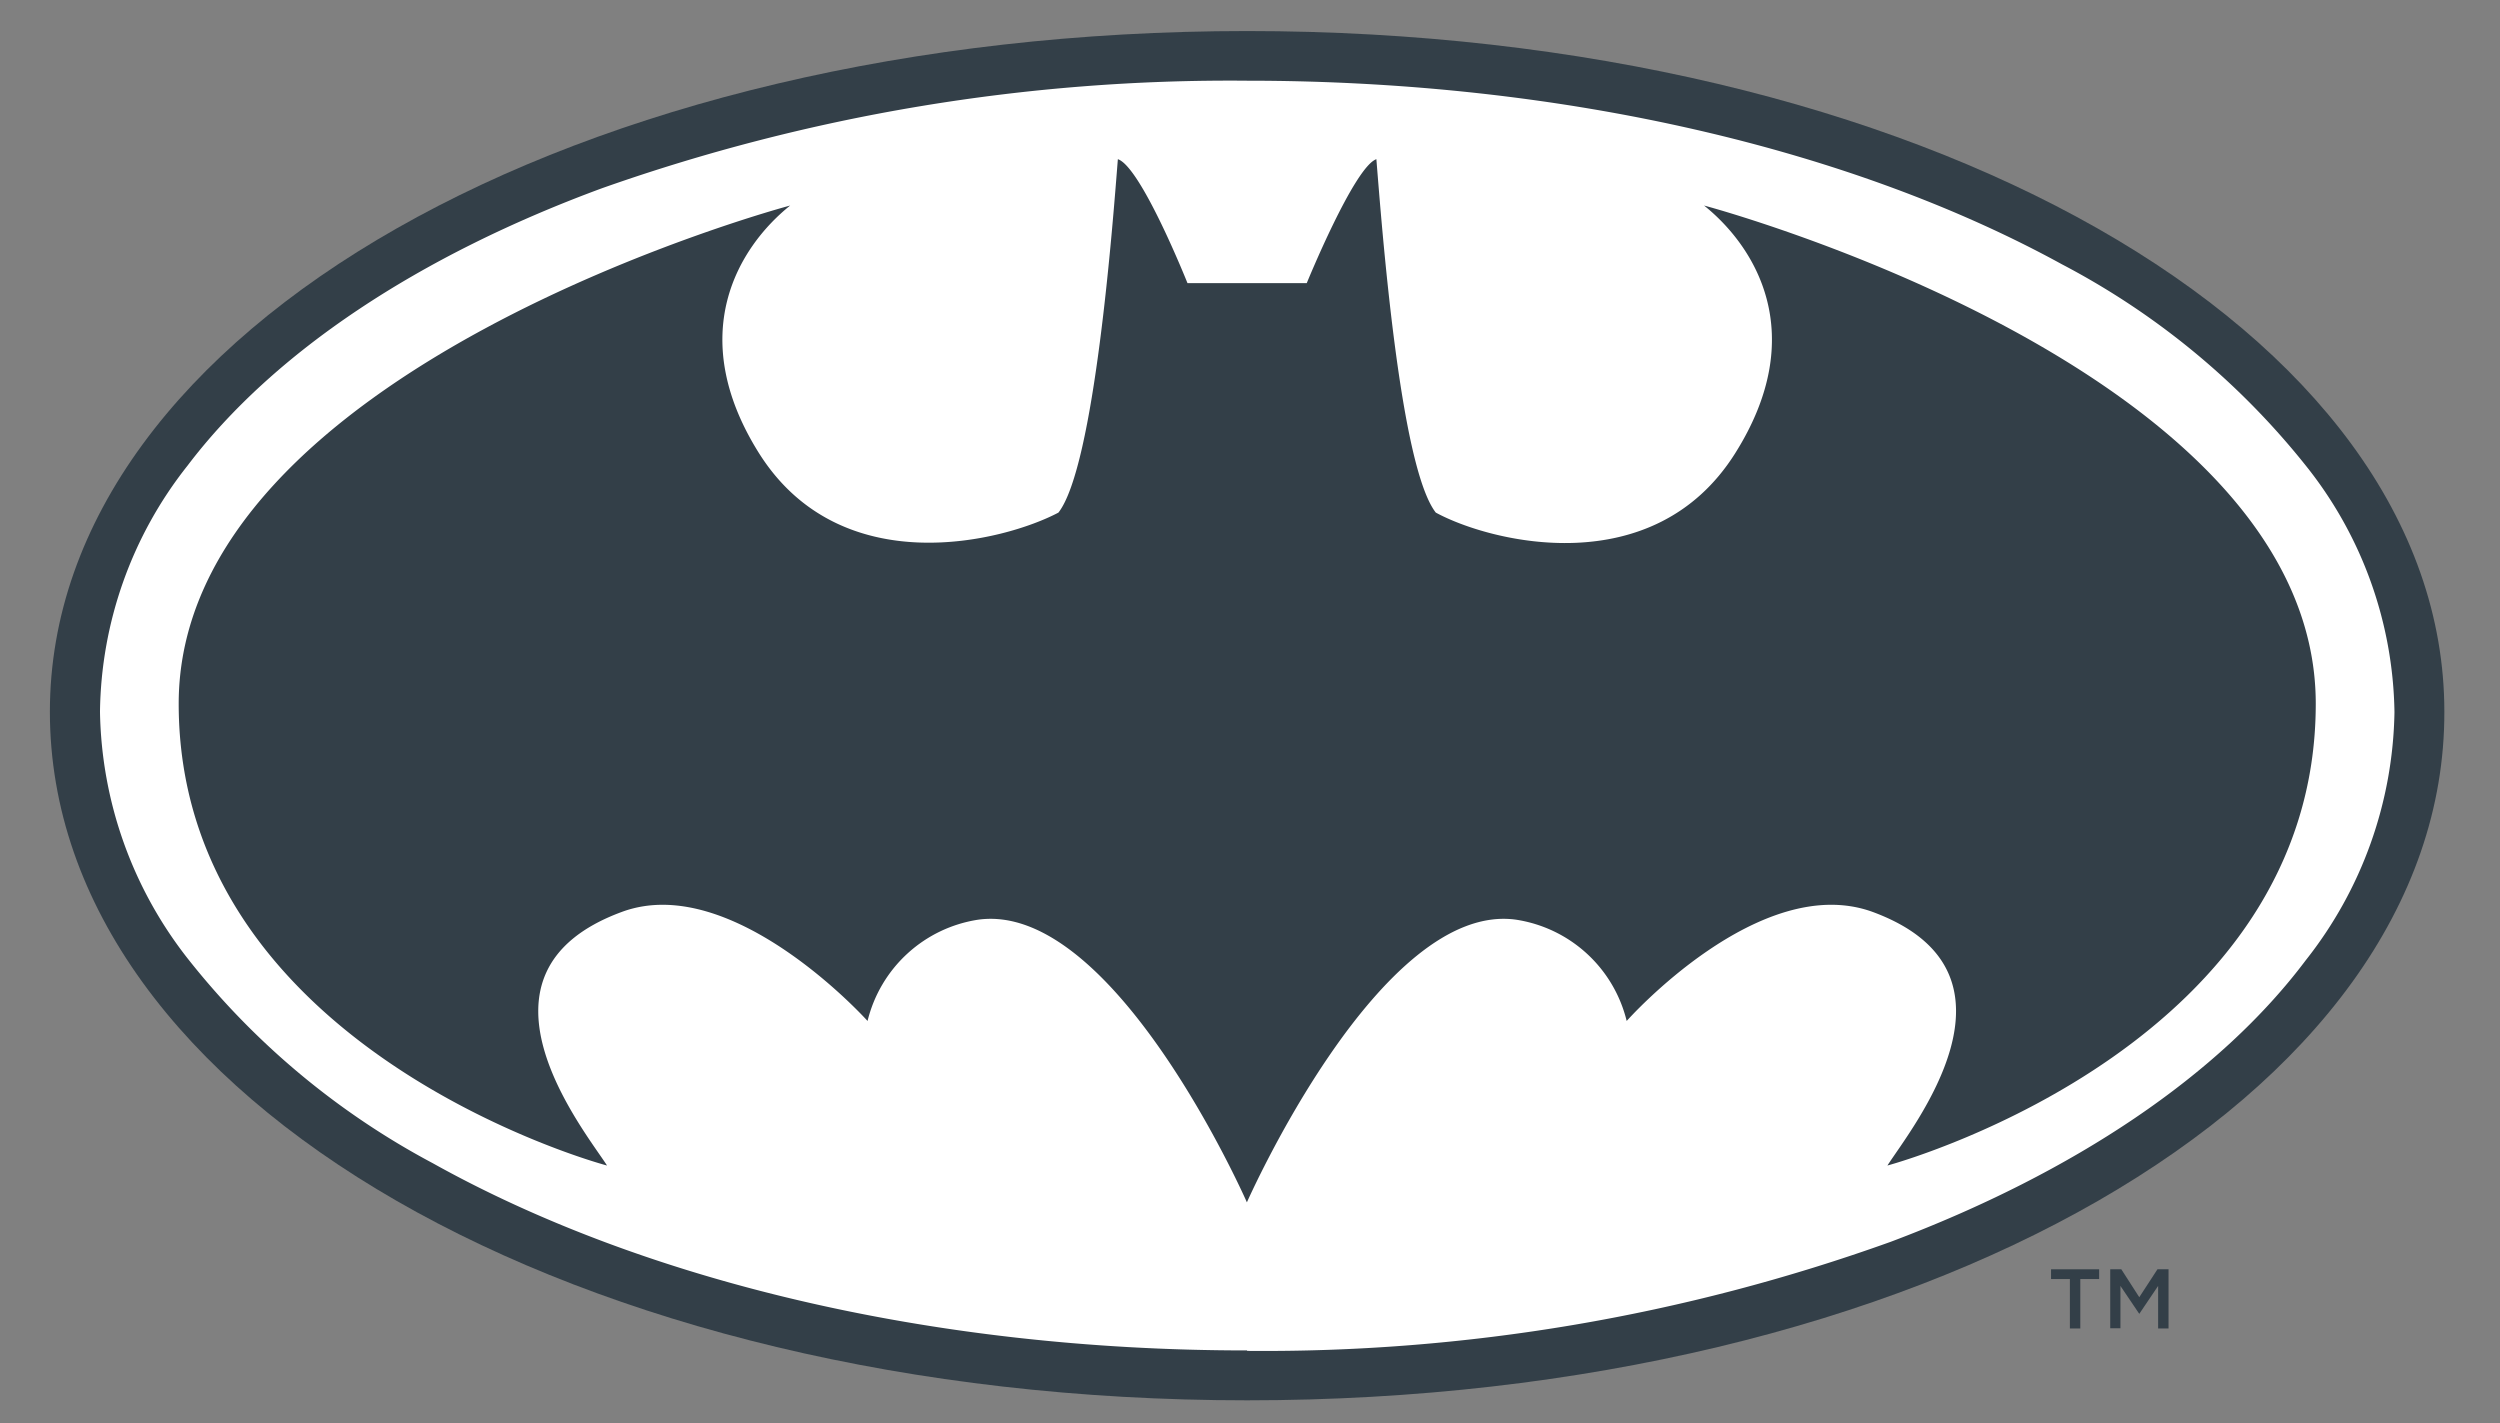 <svg xmlns="http://www.w3.org/2000/svg" viewBox="0 0 112.76 64.2"><rect x="0" y="0" width="112.76" height="64.2" fill="#808080" stroke="none"/><defs><style>.cls-1{fill:#333f48;}.cls-2{fill:#fff;}</style></defs><g id="R2"><path class="cls-1" d="M56.25,63.16c-30.3,0-54-13.64-54-31.06,0-17.21,23.74-30.7,54-30.7s54,13.49,54,30.7C110.29,49.52,86.56,63.16,56.25,63.16Z"/><path class="cls-2" d="M56.25,61.44c28.9,0,52.32-12.94,52.32-29.34s-23.42-29-52.32-29S3.93,15.71,3.93,32.1,27.36,61.44,56.25,61.44"/><path class="cls-1" d="M56.25,61.44V62c14.53,0,27.69-3.25,37.25-8.58a36,36,0,0,0,11.38-9.46A19.55,19.55,0,0,0,109.1,32.1a19.34,19.34,0,0,0-4.22-11.76C100.82,15,94.1,10.58,85.69,7.48A86,86,0,0,0,56.25,2.6C41.73,2.6,28.57,5.76,19,11A35.69,35.69,0,0,0,7.62,20.34,19.26,19.26,0,0,0,3.41,32.1,19.47,19.47,0,0,0,7.62,43.92c4.06,5.39,10.78,9.88,19.19,13a84.7,84.7,0,0,0,29.44,5V60.91c-14.37,0-27.37-3.22-36.74-8.45a35,35,0,0,1-11-9.17,18.5,18.5,0,0,1-4-11.19A18.22,18.22,0,0,1,8.46,21c3.88-5.12,10.43-9.47,18.72-12.52A85.11,85.11,0,0,1,56.25,3.64c14.37,0,27.38,3.14,36.75,8.28A34.55,34.55,0,0,1,104,21a18.22,18.22,0,0,1,4,11.12,18.5,18.5,0,0,1-4,11.19c-3.88,5.17-10.43,9.58-18.72,12.7a83.63,83.63,0,0,1-29.07,4.92Z"/><path class="cls-1" d="M68.37,41.48a6.08,6.08,0,0,1,5,4.57s6-6.77,11.09-4.92c7.46,2.75,1.71,9.81.67,11.44,1.28-.35,19.32-5.7,19.32-20.83S76.86,9.27,76.86,9.27c2.33,1.87,4.78,5.82,1.4,11.18-3.7,5.87-11.06,4-13.5,2.67-1.63-2.09-2.44-13-2.68-15.94-1,.35-3.14,5.59-3.14,5.59H53.56s-2.09-5.24-3.14-5.59c-.23,2.91-1.05,13.85-2.68,15.94-2.44,1.29-9.79,3.2-13.5-2.67-3.37-5.36-.93-9.31,1.4-11.18,0,0-27.58,7.34-27.58,22.47s18,20.48,19.32,20.83c-1.05-1.63-6.8-8.69.67-11.44,5-1.85,11.08,4.92,11.08,4.92a6.08,6.08,0,0,1,5-4.57c6.14-.84,12.11,12.75,12.11,12.75s6-13.59,12.13-12.75"/><path class="cls-1" d="M93.36,57.69h-.85v-.44h2.17v.44h-.85v2.23h-.47Z"/><path class="cls-1" d="M95.18,57.25h.5l.81,1.26.82-1.26h.5v2.67h-.47V58l-.85,1.26h0L95.64,58v1.91h-.46Z"/></g></svg>